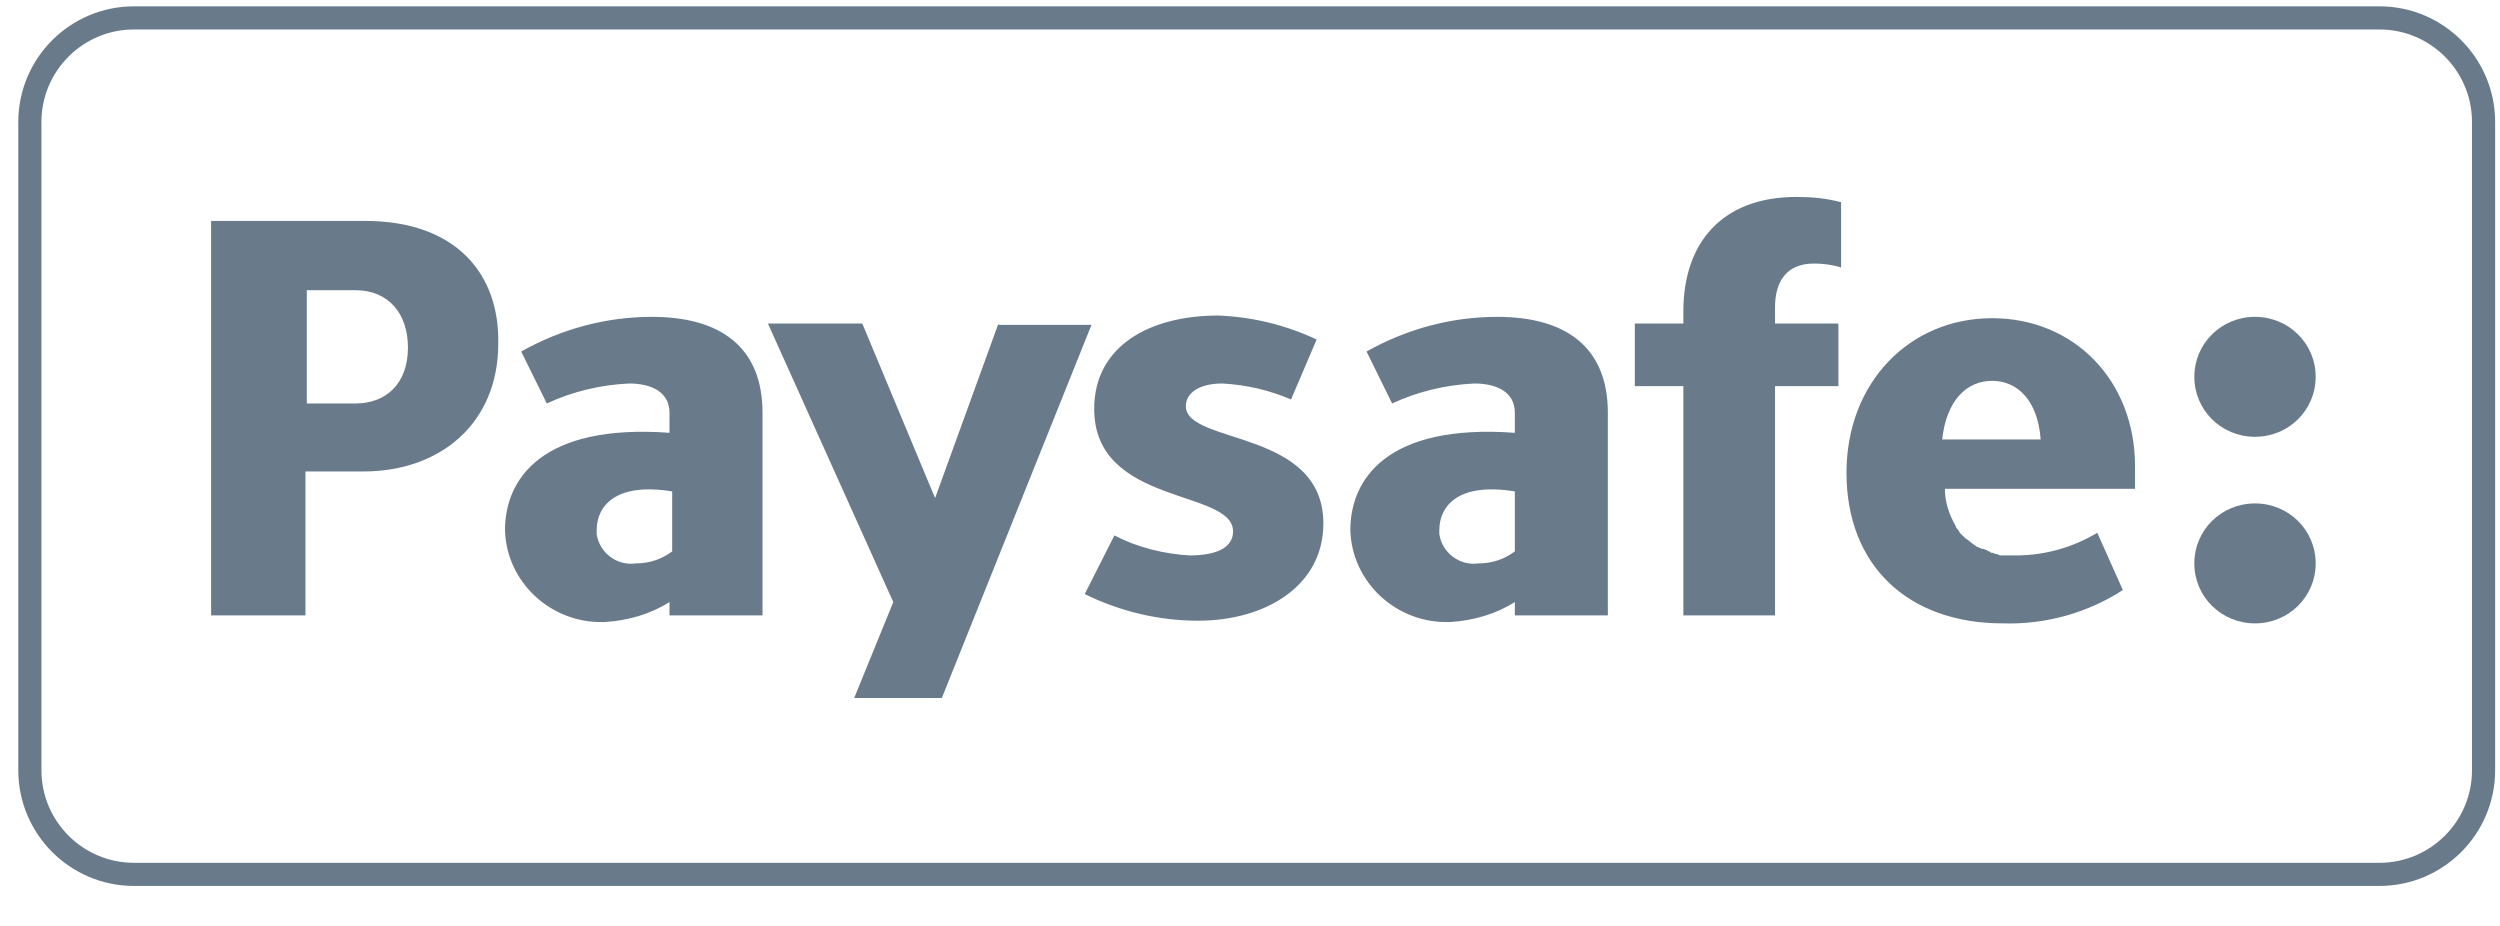 <svg width="108" height="40" viewBox="0 0 108 40" fill="none" xmlns="http://www.w3.org/2000/svg">
<g clip-path="url(#clip0_1_665)">
<g clip-path="url(#clip1_1_665)">
<g clip-path="url(#clip2_1_665)">
<path d="M102.79 0.773H5.79C3.305 0.773 1.29 2.788 1.29 5.273V33.273C1.29 35.758 3.305 37.773 5.79 37.773H102.79C105.275 37.773 107.29 35.758 107.29 33.273V5.273C107.29 2.788 105.275 0.773 102.79 0.773Z" stroke="#697B8B"/>
<path fill-rule="evenodd" clip-rule="evenodd" d="M100.037 16.279C100.037 17.718 98.872 18.87 97.416 18.87C95.96 18.87 94.795 17.718 94.795 16.279C94.795 14.84 95.96 13.688 97.416 13.688C98.872 13.688 100.037 14.84 100.037 16.279Z" fill="#697B8B"/>
<path fill-rule="evenodd" clip-rule="evenodd" d="M100.037 24.339C100.037 25.778 98.872 26.93 97.416 26.93C95.96 26.93 94.795 25.778 94.795 24.339C94.795 22.9 95.96 21.748 97.416 21.748C98.872 21.748 100.037 22.9 100.037 24.339Z" fill="#697B8B"/>
<path fill-rule="evenodd" clip-rule="evenodd" d="M15.351 17.43H13.254V12.537H15.351C16.807 12.537 17.623 13.573 17.623 15.012C17.623 16.567 16.691 17.43 15.351 17.43ZM15.759 9.543H9.119V26.584H13.196V20.367H15.701C19.02 20.367 21.525 18.294 21.525 14.84C21.583 11.846 19.719 9.543 15.759 9.543ZM43.133 13.976L40.396 21.518L37.251 13.976H33.174L38.59 26.009L36.901 30.154H40.687L47.152 14.034H43.133V13.976ZM72.721 13.458V13.976H70.624V16.682H72.721V26.584H76.681V16.682H79.419V13.976H76.681V13.285C76.681 12.191 77.147 11.385 78.371 11.385C78.778 11.385 79.186 11.443 79.535 11.558V8.737C78.895 8.564 78.254 8.507 77.613 8.507C74.41 8.507 72.721 10.464 72.721 13.458ZM65.441 23.821C64.975 24.166 64.45 24.339 63.868 24.339C63.053 24.454 62.295 23.878 62.179 23.072C62.179 23.015 62.179 22.957 62.179 22.9C62.179 21.863 62.994 20.827 65.441 21.23V23.821ZM64.683 13.688C62.703 13.688 60.781 14.206 59.034 15.185L60.14 17.43C61.247 16.912 62.47 16.624 63.693 16.567C64.625 16.567 65.441 16.912 65.441 17.833V18.697C59.907 18.294 58.335 20.712 58.335 22.9C58.393 25.145 60.315 26.93 62.587 26.872C62.587 26.872 62.587 26.872 62.645 26.872C63.635 26.815 64.625 26.527 65.441 26.009V26.584H69.459V17.833C69.459 14.955 67.596 13.688 64.683 13.688ZM29.038 23.821C28.572 24.166 28.048 24.339 27.466 24.339C26.65 24.454 25.893 23.878 25.777 23.072C25.777 23.015 25.777 22.957 25.777 22.9C25.777 21.863 26.592 20.827 29.038 21.23V23.821ZM28.165 13.688C26.184 13.688 24.262 14.206 22.515 15.185L23.622 17.43C24.728 16.912 25.951 16.624 27.175 16.567C28.107 16.567 28.922 16.912 28.922 17.833V18.697C23.389 18.294 21.816 20.712 21.816 22.9C21.874 25.145 23.796 26.93 26.068 26.872C26.068 26.872 26.068 26.872 26.126 26.872C27.116 26.815 28.107 26.527 28.922 26.009V26.584H32.941V17.833C32.941 14.955 31.077 13.688 28.165 13.688ZM51.229 17.546C51.229 16.97 51.812 16.567 52.802 16.567C53.85 16.624 54.84 16.855 55.772 17.258L56.879 14.667C55.539 14.034 54.083 13.688 52.627 13.631C49.657 13.631 47.269 14.955 47.269 17.661C47.269 21.863 53.268 21.115 53.268 22.957C53.268 23.648 52.569 23.994 51.404 23.994C50.297 23.936 49.132 23.648 48.142 23.13L46.861 25.663C48.375 26.412 50.064 26.815 51.753 26.815C54.666 26.815 57.17 25.318 57.17 22.612C57.17 18.524 51.229 19.215 51.229 17.546ZM86.059 16.452C87.165 16.452 88.039 17.315 88.156 18.985H83.904C84.078 17.315 84.952 16.452 86.059 16.452ZM92.233 21.115V20.136C92.233 16.452 89.612 13.746 86.059 13.746C82.506 13.746 79.768 16.509 79.768 20.424C79.768 24.397 82.389 26.93 86.525 26.93C88.388 26.987 90.194 26.469 91.708 25.49L90.602 23.015C89.553 23.648 88.33 23.994 87.107 23.994C86.991 23.994 86.932 23.994 86.816 23.994H86.758C86.641 23.994 86.583 23.994 86.525 23.994H86.466C86.408 23.994 86.35 23.994 86.292 23.936H86.233C86.175 23.936 86.117 23.878 86.059 23.878C86 23.878 86 23.878 85.942 23.821C85.884 23.821 85.826 23.763 85.826 23.763C85.767 23.763 85.709 23.706 85.651 23.706H85.593C85.534 23.648 85.418 23.648 85.36 23.591C85.185 23.475 85.069 23.36 84.894 23.245C84.835 23.188 84.777 23.13 84.719 23.072L84.661 23.015C84.661 22.957 84.603 22.957 84.603 22.9C84.544 22.842 84.486 22.785 84.486 22.727C84.195 22.209 84.02 21.691 84.02 21.115H92.233Z" fill="#697B8B"/>
</g>
</g>
</g>
<defs>
<clipPath id="clip0_1_665">
<rect width="107" height="39" fill="white" transform="translate(0.79 0.05)"/>
</clipPath>
<clipPath id="clip1_1_665">
<rect width="107" height="39" fill="white" transform="translate(0.79 0.05)"/>
</clipPath>
<clipPath id="clip2_1_665">
<rect width="107" height="39" fill="white" transform="translate(0.79 0.05)"/>
</clipPath>
</defs>
</svg>
